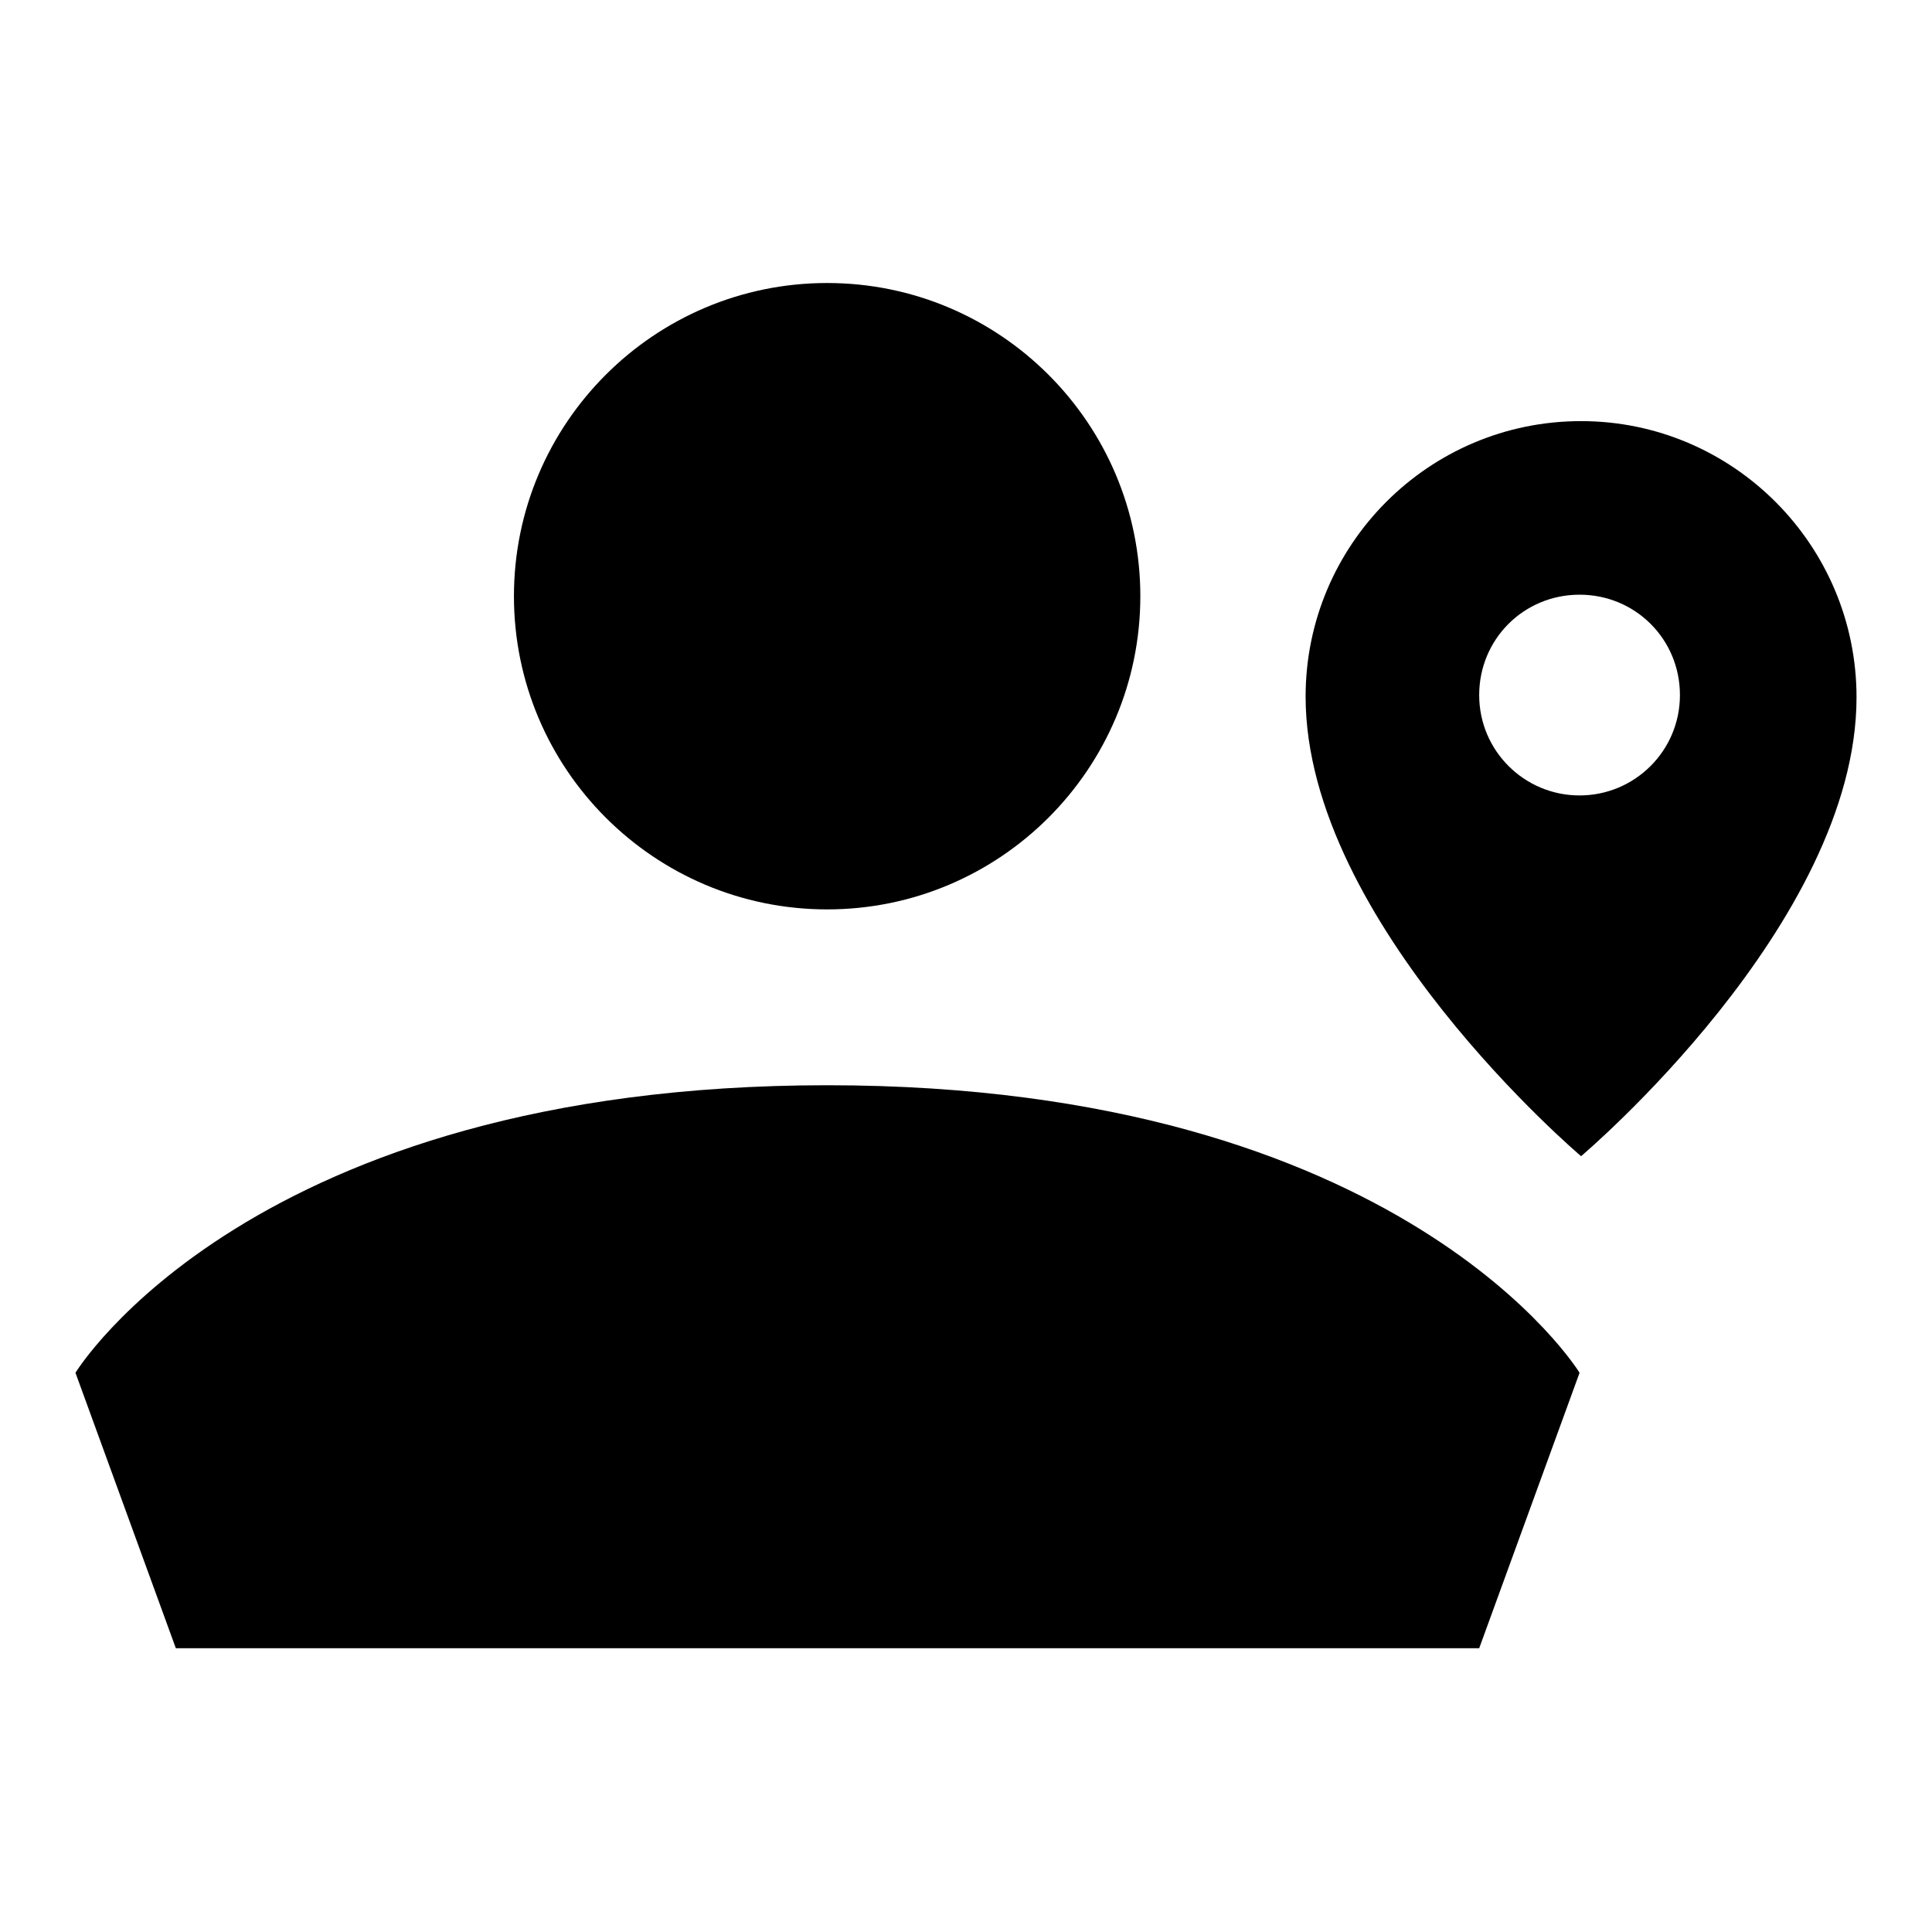 <?xml version="1.0" encoding="utf-8"?>
<!-- Svg Vector Icons : http://www.onlinewebfonts.com/icon -->
<!DOCTYPE svg PUBLIC "-//W3C//DTD SVG 1.1//EN" "http://www.w3.org/Graphics/SVG/1.1/DTD/svg11.dtd">
<svg version="1.1" xmlns="http://www.w3.org/2000/svg" xmlns:xlink="http://www.w3.org/1999/xlink" x="0px" y="0px" viewBox="0 0 256 256" enable-background="new 0 0 256 256" xml:space="preserve">
<g><g><path fill="#000000" d="M68.1,79c0,22.9,18.6,41.5,41.5,41.5c22.9,0,41.5-18.6,41.5-41.5c0-22.9-18.6-41.5-41.5-41.5C86.7,37.5,68.1,56.1,68.1,79L68.1,79z"/><path fill="#000000" d="M109.6,143.8c-76.5,0-99.6,38.1-99.6,38.1l13.3,36.5H196l13.3-36.5C209.3,181.9,186.1,143.8,109.6,143.8z"/><path fill="#000000" d="M209.5,55.8c-20.2,0-36.5,16.4-36.5,36.5c0,30,36.5,60.9,36.5,60.9S246,122.4,246,92.4C246,72.2,229.6,55.8,209.5,55.8z M209.3,105.4c-7.3,0-13.3-5.9-13.3-13.3s5.9-13.3,13.3-13.3s13.3,5.9,13.3,13.3S216.6,105.4,209.3,105.4z"/></g></g>
</svg>